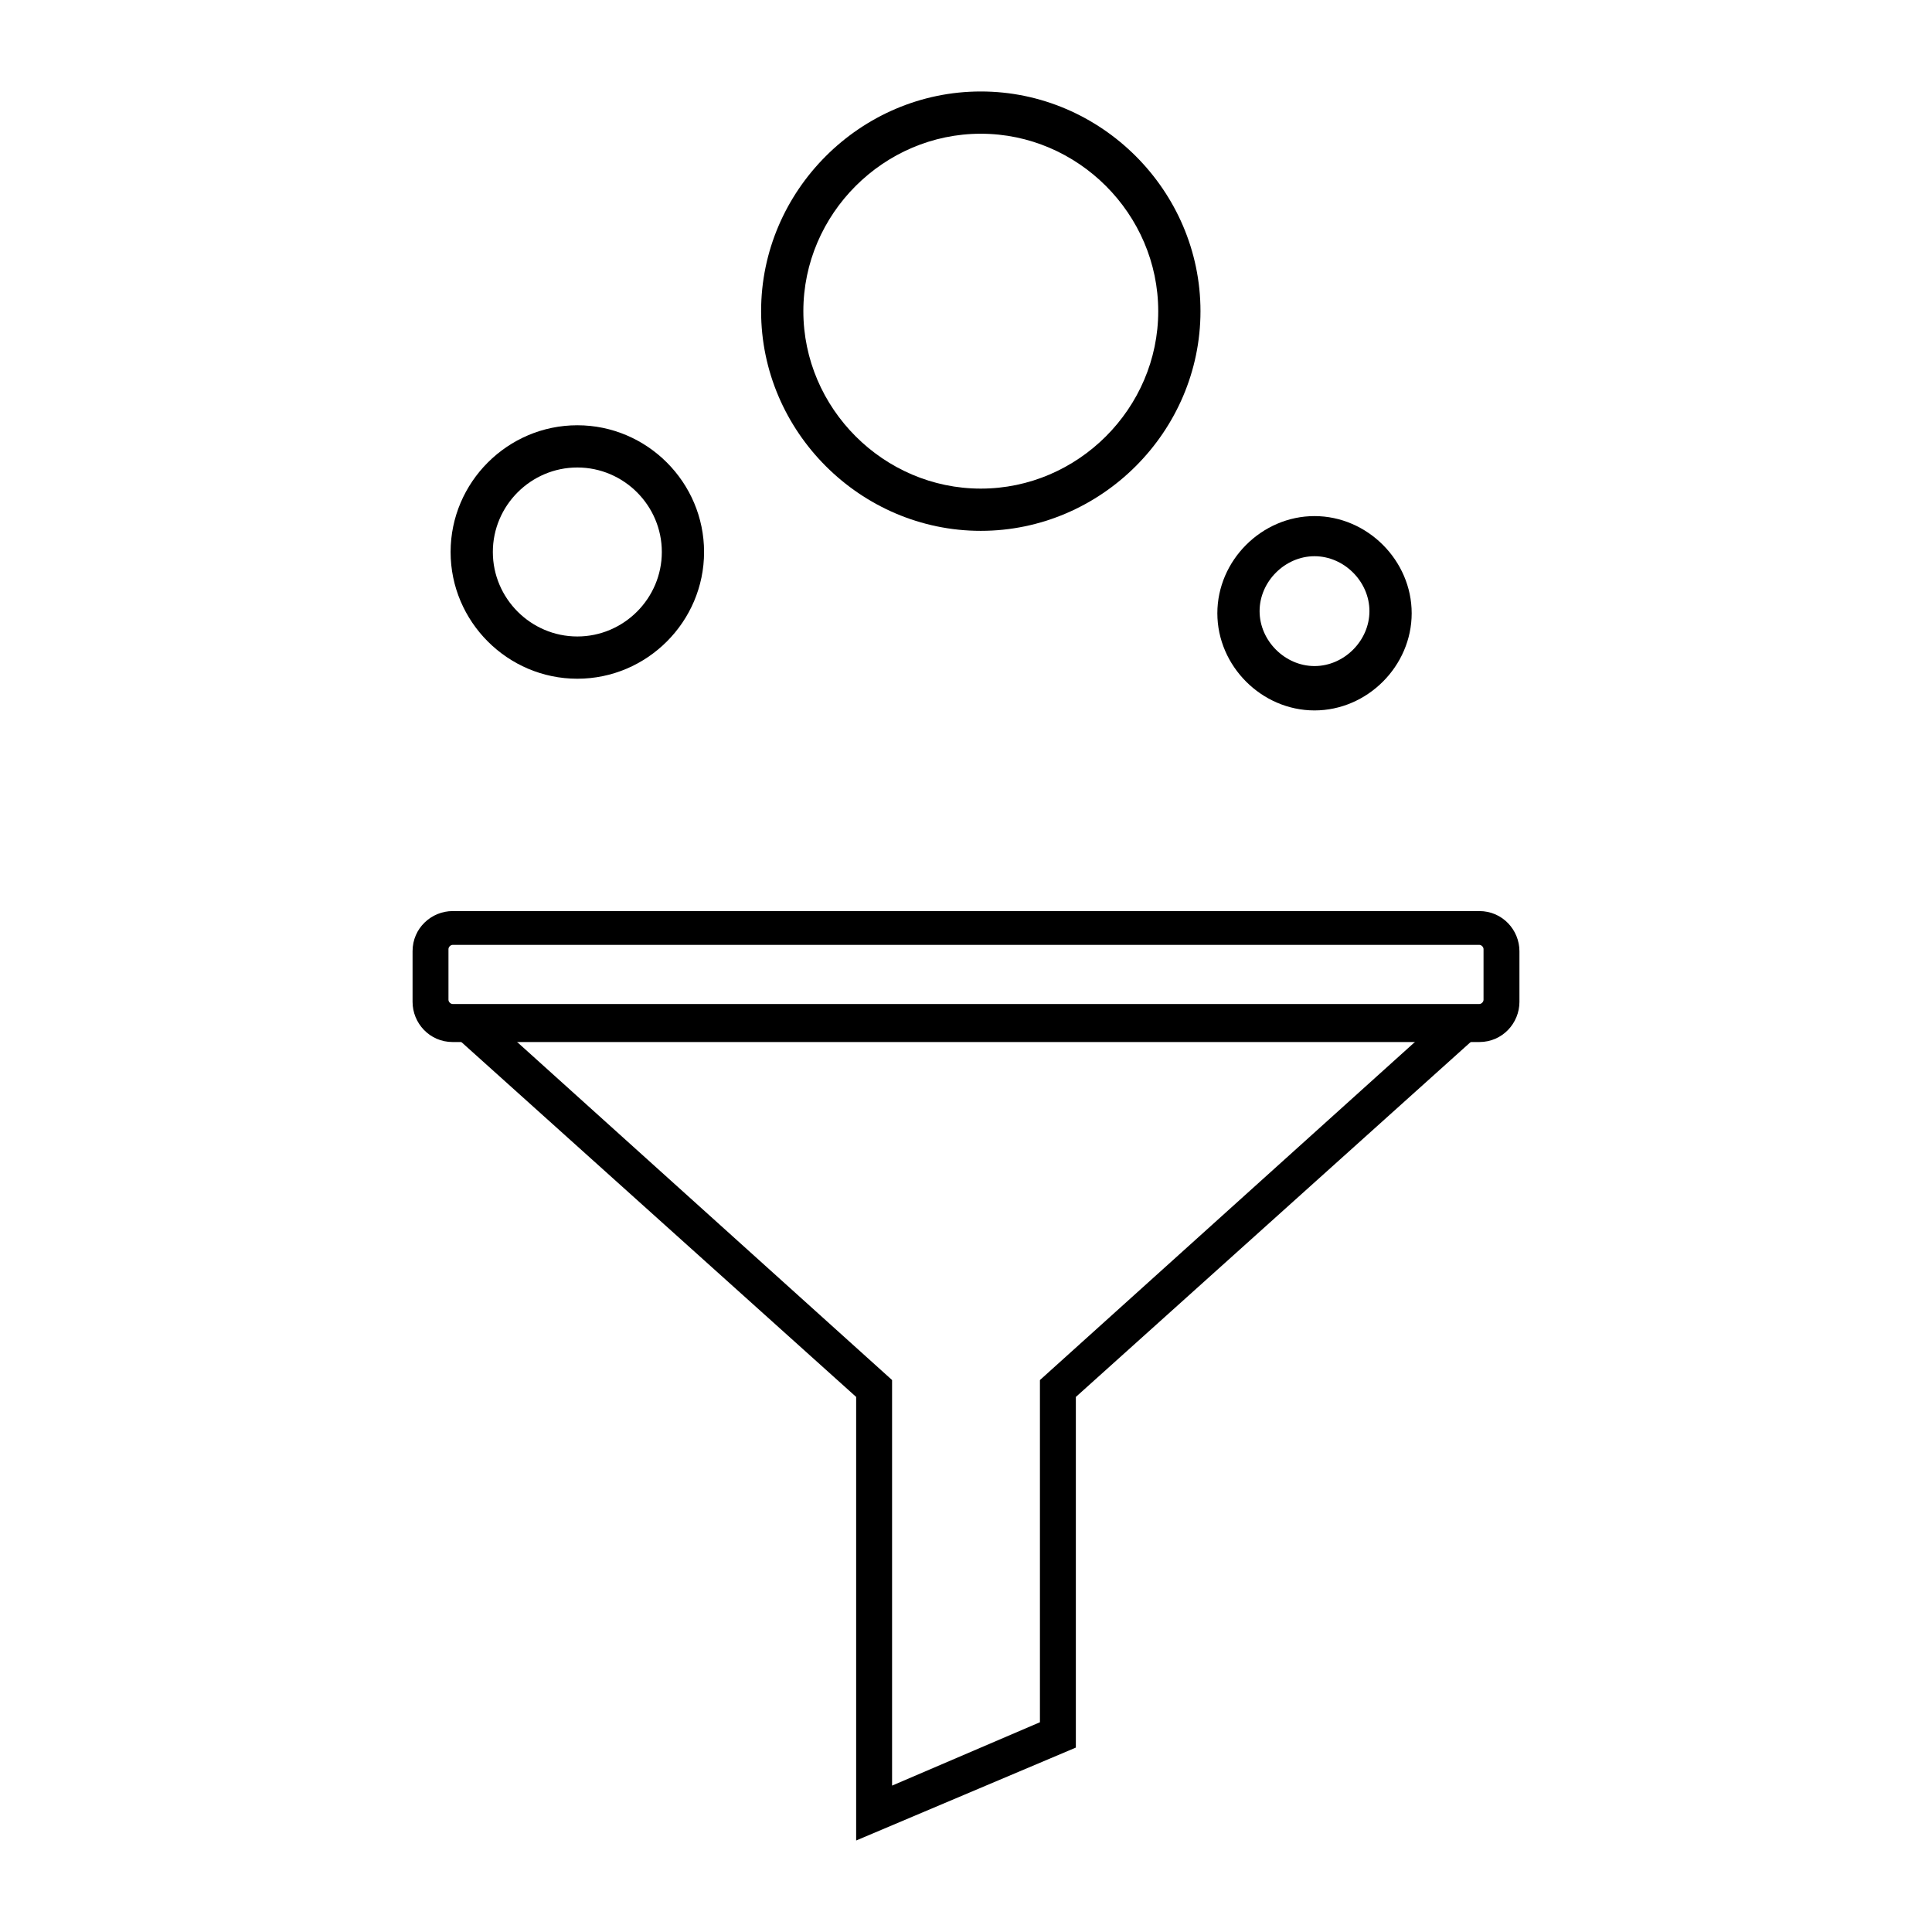 <?xml version="1.0" encoding="UTF-8"?>
<!-- Uploaded to: SVG Repo, www.svgrepo.com, Generator: SVG Repo Mixer Tools -->
<svg fill="#000000" width="800px" height="800px" version="1.1" viewBox="144 144 512 512" xmlns="http://www.w3.org/2000/svg">
 <g>
  <path d="m370.89 631.75v-117.55l-105.24-94.605 6.719-7.277 108.04 97.406v107.48l39.184-16.793v-90.684l108.04-97.406 6.719 7.277-105.24 94.605v92.926z"/>
  <path d="m536.03 420.15h-272.06c-6.156 0-10.637-5.039-10.637-10.637v-13.434c0-6.156 5.039-10.637 10.637-10.637h272.06c6.156 0 10.637 5.039 10.637 10.637v13.434c0 5.598-4.481 10.637-10.637 10.637zm-272.06-25.75c-0.559 0-1.121 0.559-1.121 1.121v13.434c0 0.559 0.559 1.121 1.121 1.121h272.06c0.559 0 1.121-0.559 1.121-1.121v-13.434c0-0.559-0.559-1.121-1.121-1.121z"/>
  <path d="m403.92 284.68c-31.906 0-58.219-26.309-58.219-58.219s26.309-58.219 58.219-58.219c31.906 0 58.219 26.309 58.219 58.219 0 31.906-26.312 58.219-58.219 58.219zm0-105.24c-25.75 0-47.023 21.273-47.023 47.023s21.273 47.023 47.023 47.023 47.023-21.273 47.023-47.023c-0.004-25.75-21.273-47.023-47.023-47.023z"/>
  <path d="m297 323.87c-18.473 0-33.586-15.113-33.586-33.586s15.113-33.586 33.586-33.586 33.586 15.113 33.586 33.586c0.004 18.473-15.113 33.586-33.586 33.586zm0-55.98c-12.316 0-22.391 10.078-22.391 22.391 0 12.316 10.078 22.391 22.391 22.391 12.316 0 22.391-10.078 22.391-22.391 0.004-12.312-10.074-22.391-22.391-22.391z"/>
  <path d="m492.36 332.27c-13.996 0-25.75-11.754-25.75-25.75s11.754-25.75 25.75-25.75c13.996 0 25.75 11.754 25.75 25.75 0 13.992-11.754 25.75-25.75 25.75zm0-40.867c-7.836 0-14.555 6.719-14.555 14.555s6.719 14.555 14.555 14.555c7.836 0 14.555-6.719 14.555-14.555s-6.719-14.555-14.555-14.555z"/>
 </g>
</svg>